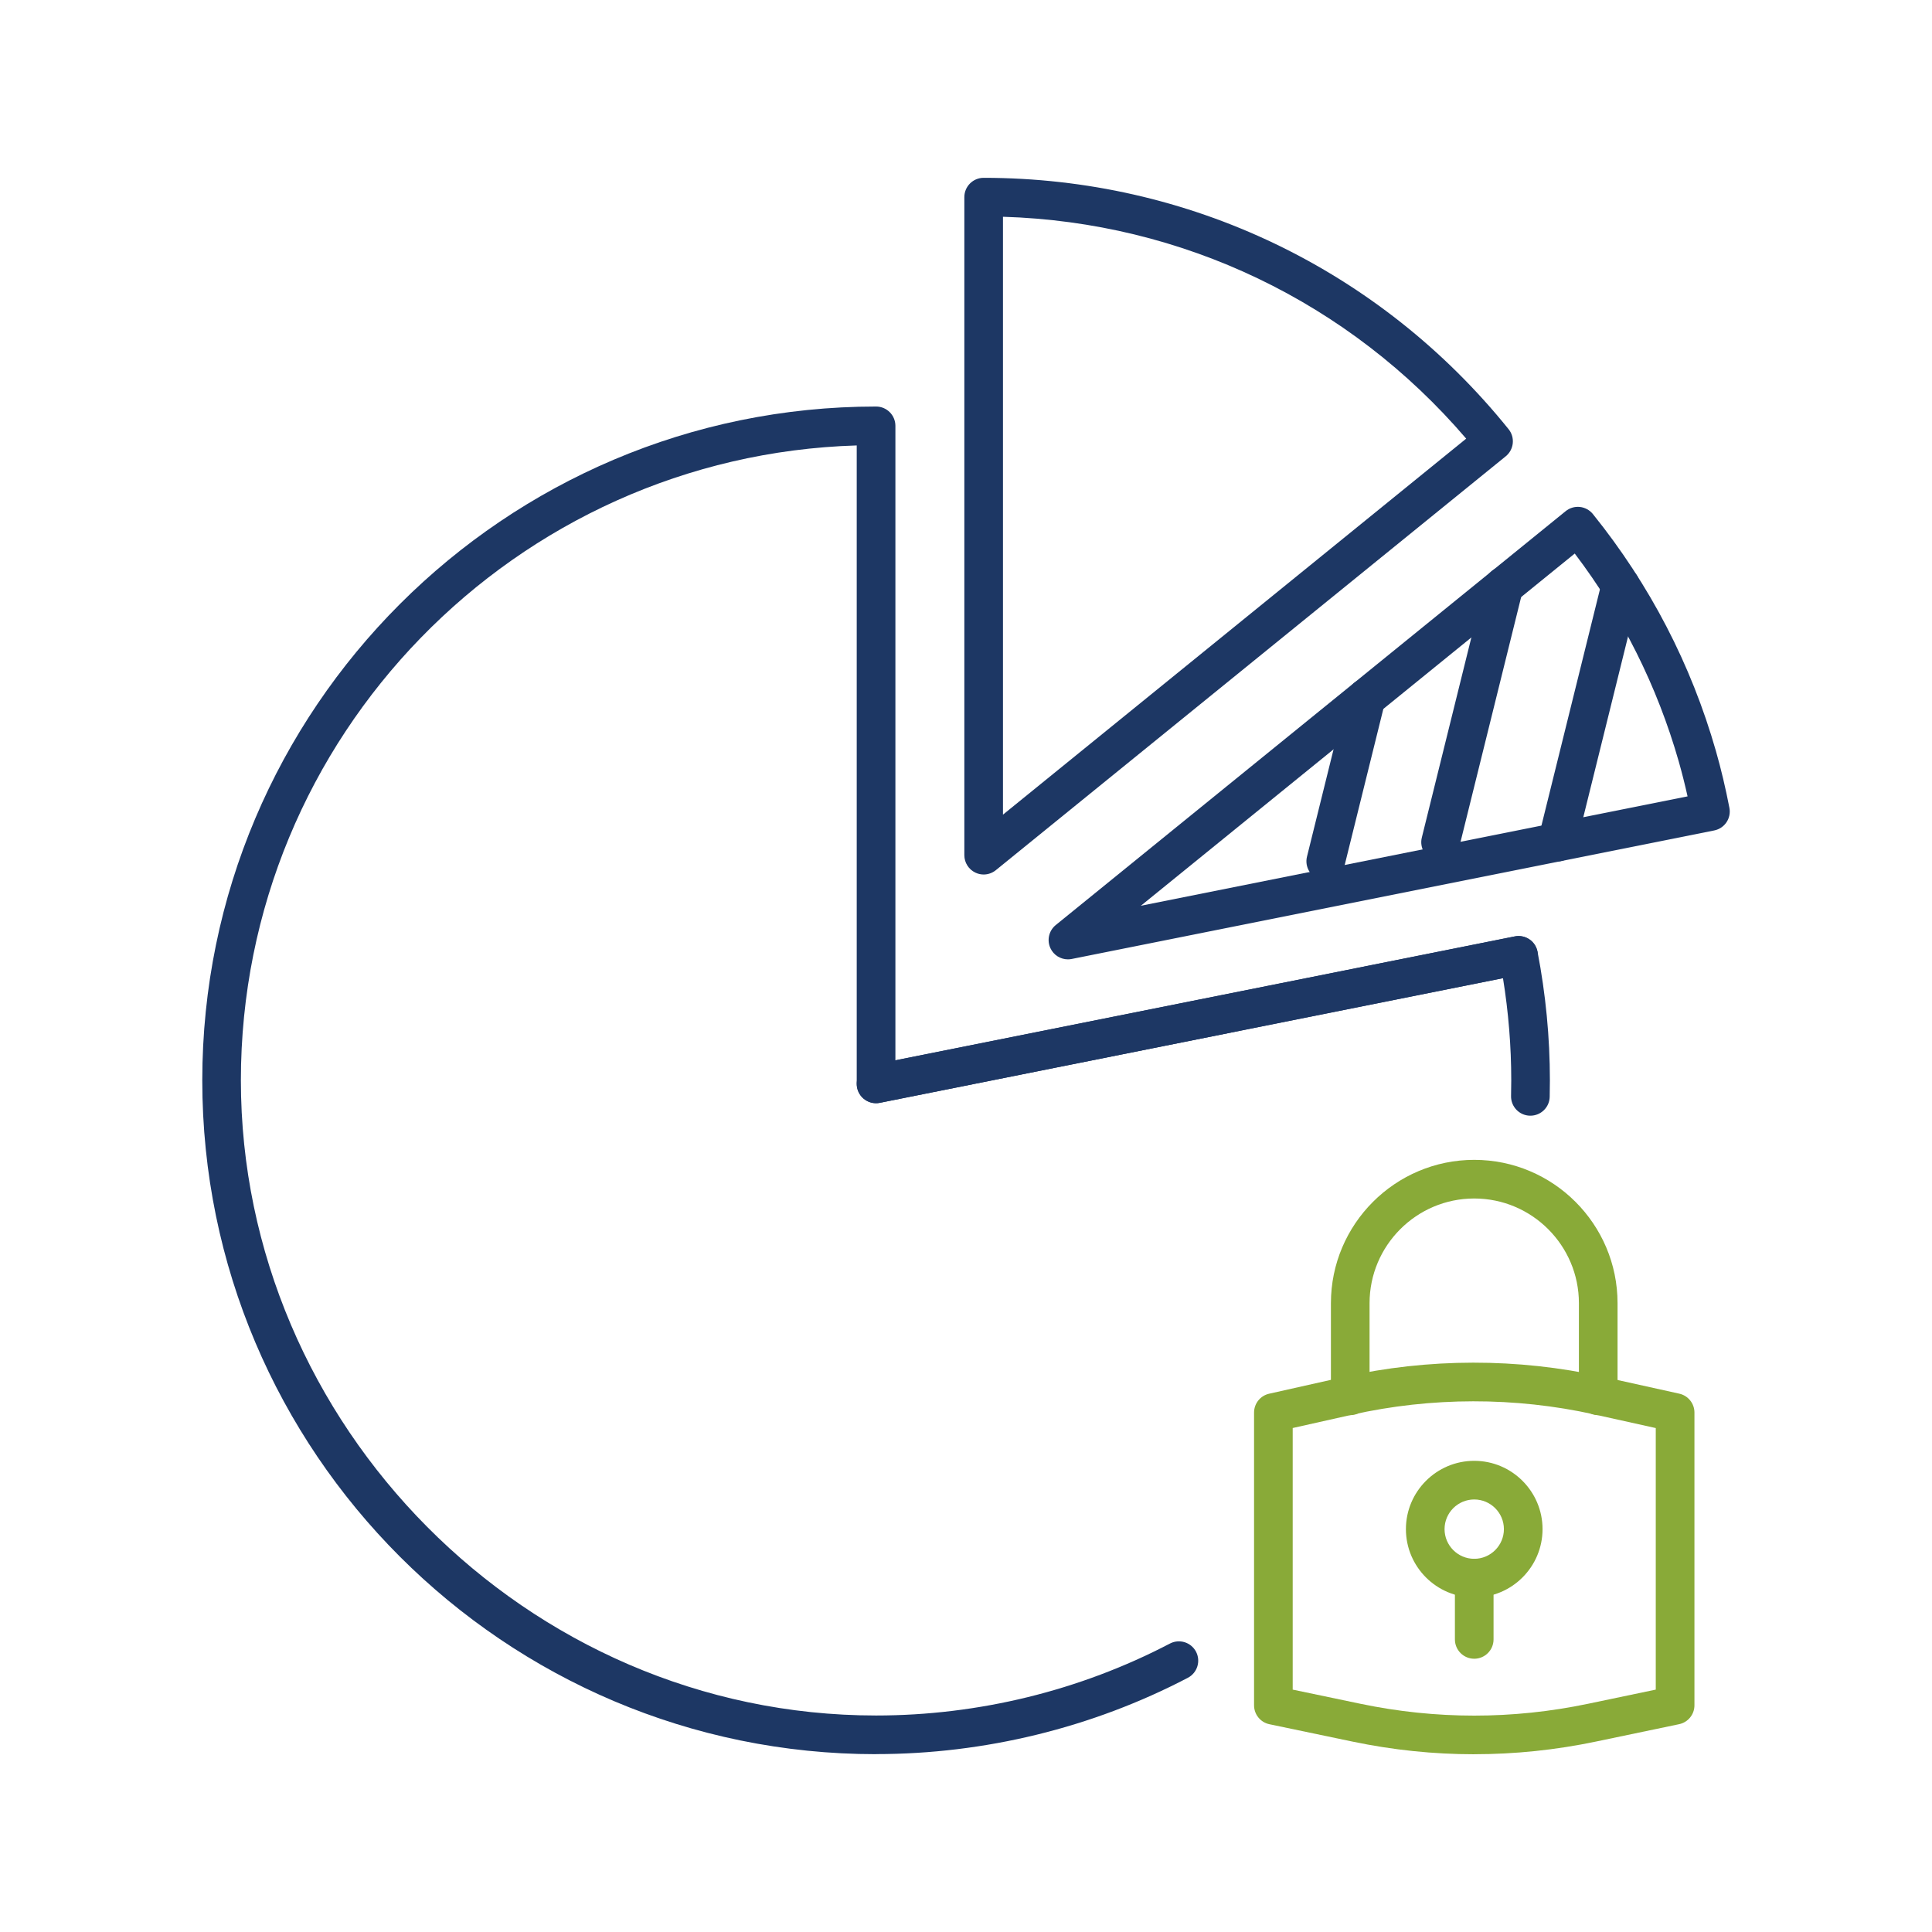 <?xml version="1.0" encoding="UTF-8"?><svg id="Capa_1" xmlns="http://www.w3.org/2000/svg" viewBox="0 0 500 500"><defs><style>.cls-1{fill:#1d3764;}.cls-1,.cls-2{stroke-width:0px;}.cls-2{fill:#89aa38;}</style></defs><path class="cls-2" d="M381.53,454c-10.52,0-21.03-1.09-31.48-3.27l-21.52-4.5c-2.32-.48-3.98-2.53-3.98-4.89v-75.77c0-2.34,1.62-4.37,3.91-4.88l19.3-4.33c21.89-4.91,45.05-4.94,66.96-.08l19.88,4.4c2.29.51,3.92,2.54,3.92,4.88v75.77c0,2.37-1.66,4.41-3.98,4.89l-21.53,4.5c-10.44,2.18-20.96,3.27-31.48,3.27ZM334.55,437.27l17.55,3.67c19.53,4.08,39.33,4.08,58.86,0l17.55-3.67v-67.69l-15.96-3.54c-20.48-4.54-42.13-4.51-62.61.08l-15.39,3.45v67.7ZM433.5,441.34h0,0Z"/><path class="cls-2" d="M413.62,366.24c-2.76,0-5-2.24-5-5v-23.97c0-14.94-12.15-27.1-27.09-27.1s-27.09,12.16-27.09,27.1v23.97c0,2.76-2.24,5-5,5s-5-2.24-5-5v-23.97c0-20.46,16.64-37.1,37.09-37.1s37.09,16.64,37.09,37.1v23.97c0,2.76-2.24,5-5,5Z"/><path class="cls-2" d="M381.53,413.42c-9.75,0-17.68-7.93-17.68-17.68s7.93-17.68,17.68-17.68,17.68,7.93,17.68,17.68-7.93,17.68-17.68,17.68ZM381.53,388.06c-4.24,0-7.68,3.45-7.68,7.68s3.45,7.68,7.68,7.68,7.68-3.45,7.68-7.68-3.45-7.68-7.68-7.68Z"/><path class="cls-2" d="M381.53,429.28c-2.76,0-5-2.24-5-5v-15.86c0-2.76,2.24-5,5-5s5,2.24,5,5v15.86c0,2.76-2.24,5-5,5Z"/><path class="cls-1" d="M226.73,453.98c-96.16,0-174.38-78.23-174.38-174.38S130.57,105.21,226.73,105.21c2.76,0,5,2.24,5,5v164.2l160.29-32.07c1.3-.26,2.66,0,3.77.75,1.11.74,1.87,1.89,2.12,3.2,2.12,10.99,3.2,22.19,3.2,33.3,0,1.43-.02,2.85-.05,4.27-.06,2.72-2.29,4.88-5,4.88-.04,0-.08,0-.12,0-2.76-.06-4.95-2.36-4.88-5.12.03-1.34.05-2.68.05-4.03,0-8.81-.72-17.68-2.14-26.44l-161.27,32.26c-1.47.29-2.99-.09-4.15-1.04-1.16-.95-1.83-2.37-1.83-3.87V115.28c-88.34,2.65-159.38,75.34-159.38,164.31s73.74,164.38,164.38,164.38c26.47,0,52.77-6.44,76.06-18.62,2.45-1.28,5.47-.33,6.75,2.11,1.28,2.45.33,5.47-2.11,6.75-24.71,12.92-52.62,19.75-80.69,19.75Z"/><path class="cls-1" d="M226.72,285.51c-2.33,0-4.42-1.64-4.9-4.02-.07-.33-.1-.66-.1-.98,0-2.33,1.64-4.42,4.02-4.9l166.27-33.26c2.71-.54,5.34,1.21,5.88,3.92.07.33.1.66.1.98,0,2.33-1.64,4.42-4.02,4.9l-166.27,33.26c-.33.07-.66.1-.99.1Z"/><path class="cls-1" d="M254.57,226.32c-.73,0-1.46-.16-2.15-.49-1.74-.83-2.85-2.59-2.85-4.51V51.02c0-2.76,2.24-5,5-5,53.02,0,102.54,23.71,135.85,65.05,1.73,2.14,1.4,5.28-.74,7.02l-131.96,107.11c-.91.74-2.03,1.12-3.15,1.12ZM259.57,56.1v154.73l119.88-97.31c-30.25-35.34-73.45-56.03-119.88-57.42Z"/><path class="cls-1" d="M276.38,248.28c-1.91,0-3.69-1.09-4.52-2.87-.98-2.08-.41-4.56,1.37-6.01l131.96-107.11c1.03-.84,2.36-1.23,3.68-1.09,1.32.14,2.53.8,3.37,1.84,14.72,18.27,25.43,38.9,31.84,61.33,1.33,4.64,2.5,9.59,3.49,14.7.52,2.7-1.23,5.31-3.93,5.85l-166.27,33.26c-.33.07-.66.1-.98.1ZM407.54,143.26l-112.29,91.15,141.49-28.31c-.69-3.1-1.45-6.11-2.27-8.99-5.58-19.53-14.63-37.63-26.92-53.85Z"/><path class="cls-1" d="M403.02,222.95c-.4,0-.8-.05-1.21-.15-2.68-.66-4.32-3.37-3.65-6.05l16.42-66.32c.66-2.68,3.37-4.31,6.05-3.65,2.68.66,4.32,3.37,3.65,6.05l-16.42,66.32c-.56,2.28-2.6,3.8-4.85,3.8Z"/><path class="cls-1" d="M372.83,222.95c-.4,0-.8-.05-1.21-.15-2.68-.66-4.32-3.37-3.65-6.05l16.42-66.32c.66-2.68,3.38-4.31,6.05-3.65,2.68.66,4.32,3.37,3.65,6.05l-16.42,66.32c-.56,2.28-2.6,3.8-4.85,3.8Z"/><path class="cls-1" d="M343.11,227.89c-.4,0-.8-.05-1.21-.15-2.68-.66-4.32-3.37-3.65-6.05l10.46-42.25c.66-2.68,3.38-4.31,6.05-3.65,2.68.66,4.32,3.37,3.65,6.05l-10.46,42.25c-.56,2.28-2.6,3.8-4.85,3.8Z"/></svg>